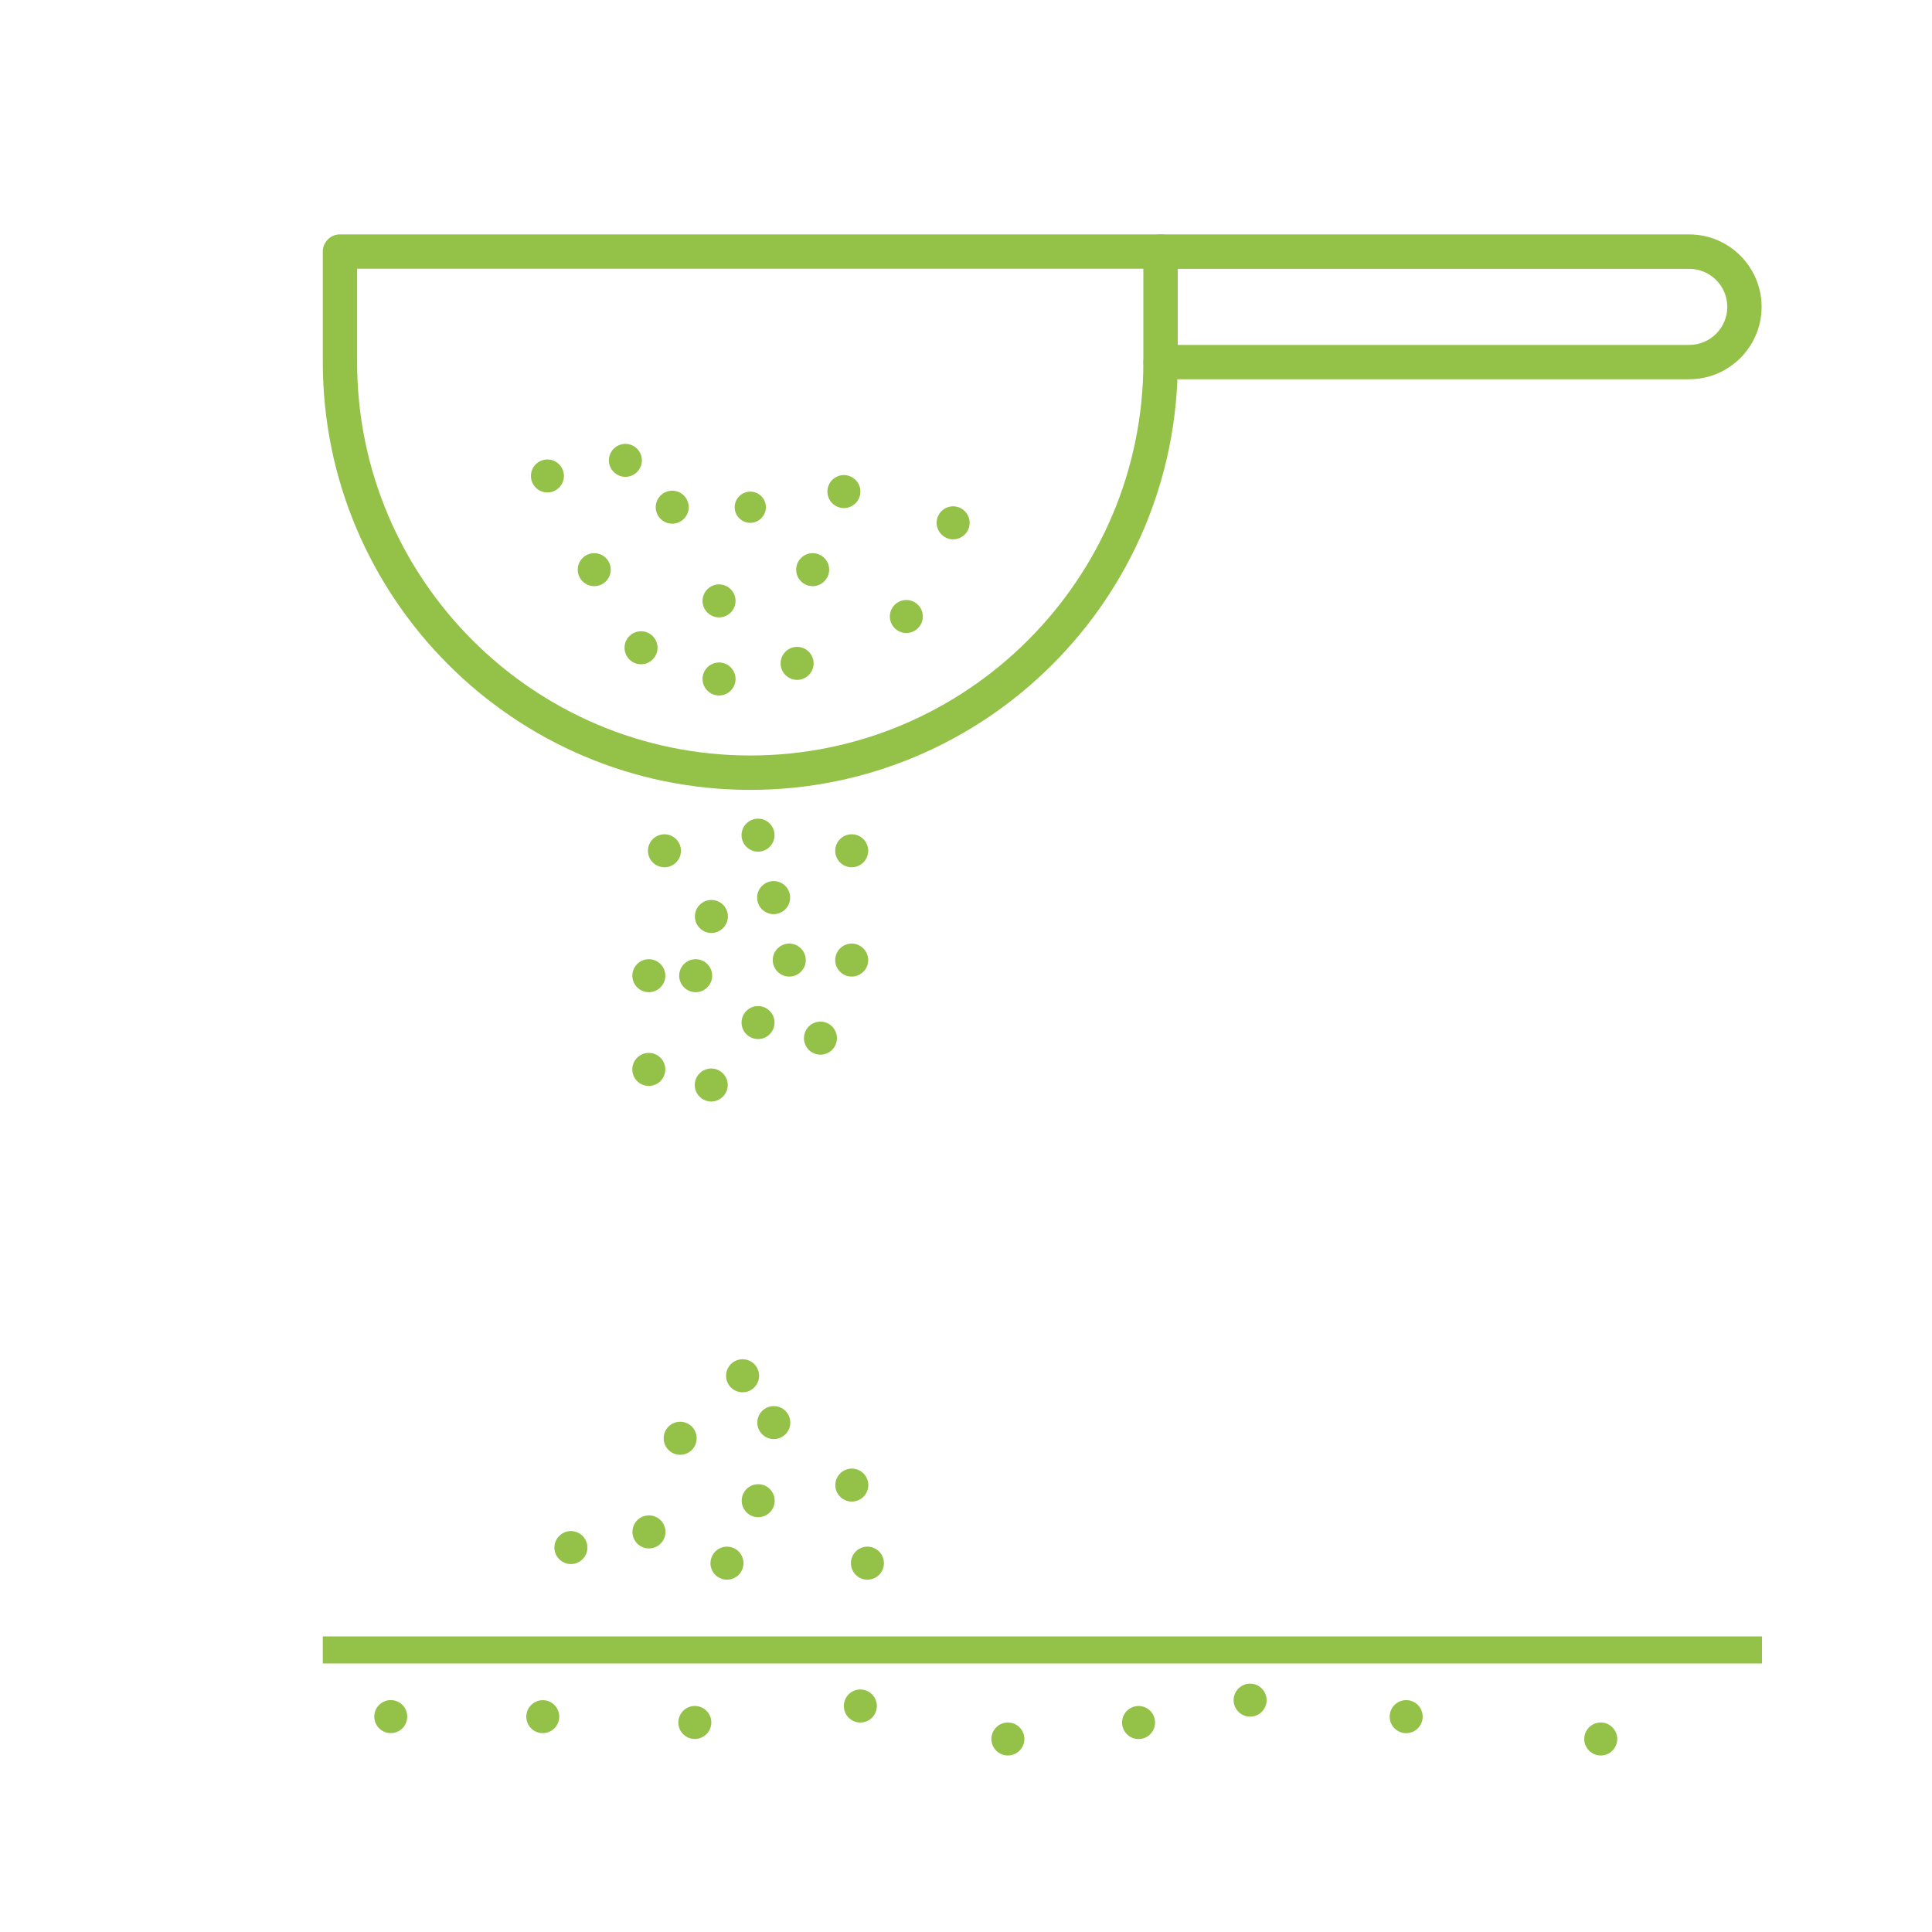 <?xml version="1.0" encoding="UTF-8"?>
<svg xmlns="http://www.w3.org/2000/svg" xmlns:xlink="http://www.w3.org/1999/xlink" viewBox="0 0 500 500">
  <defs>
    <style>
      .cls-1, .cls-2 {
        fill: none;
      }

      .cls-3 {
        clip-path: url(#clippath-1);
      }

      .cls-2 {
        stroke: #94c148;
        stroke-miterlimit: 10;
        stroke-width: 7px;
      }

      .cls-4, .cls-5 {
        fill: #94c148;
      }

      .cls-5 {
        fill-rule: evenodd;
      }

      .cls-6 {
        clip-path: url(#clippath-2);
      }
    </style>
    <clipPath id="clippath-1">
      <rect class="cls-1" x="82.67" y="60.62" width="222.67" height="144.71"/>
    </clipPath>
    <clipPath id="clippath-2">
      <rect class="cls-1" x="294.67" y="60.62" width="161.33" height="38.04"/>
    </clipPath>
  </defs>
  <g id="Laag_1" data-name="Laag 1">
    <g class="cls-3">
      <path class="cls-4" d="M194.17,204.42c-61,0-110.63-49.67-110.63-110.7v-28.61c0-2.45,1.99-4.45,4.44-4.45h212.38c2.45,0,4.44,1.99,4.44,4.45v28.61c0,61.05-49.63,110.7-110.63,110.7ZM92.42,69.55v24.16c0,56.14,45.65,101.81,101.74,101.81s101.74-45.67,101.74-101.81v-24.16H92.42Z"/>
    </g>
    <g class="cls-6">
      <path class="cls-4" d="M437.17,98.16h-136.82c-2.45,0-4.44-1.99-4.44-4.44s1.99-4.45,4.44-4.45h136.82c5.43,0,9.85-4.42,9.85-9.85s-4.42-9.85-9.85-9.85h-136.82c-2.45,0-4.44-1.99-4.44-4.45s1.99-4.45,4.44-4.45h136.82c10.34,0,18.73,8.41,18.73,18.74s-8.4,18.74-18.73,18.74Z"/>
    </g>
    <path class="cls-5" d="M141.67,127.45c2.34,0,4.27-1.92,4.27-4.27s-1.92-4.27-4.27-4.27-4.27,1.92-4.27,4.27,1.92,4.27,4.27,4.27Z"/>
    <path class="cls-5" d="M210.32,151.7c2.34,0,4.27-1.92,4.27-4.27s-1.92-4.27-4.27-4.27-4.27,1.92-4.27,4.27,1.92,4.27,4.27,4.27Z"/>
    <path class="cls-5" d="M218.4,131.49c2.34,0,4.27-1.92,4.27-4.27s-1.92-4.27-4.27-4.27-4.27,1.92-4.27,4.27,1.92,4.27,4.27,4.27Z"/>
    <path class="cls-5" d="M234.56,163.82c2.34,0,4.27-1.92,4.27-4.27s-1.92-4.27-4.27-4.27-4.27,1.92-4.27,4.27,1.92,4.27,4.27,4.27Z"/>
    <path class="cls-5" d="M206.29,175.95c2.35,0,4.27-1.92,4.27-4.27s-1.92-4.27-4.27-4.27-4.27,1.92-4.27,4.27,1.91,4.27,4.27,4.27Z"/>
    <path class="cls-5" d="M165.9,171.91c2.35,0,4.27-1.92,4.27-4.27s-1.92-4.27-4.27-4.27-4.27,1.92-4.27,4.27,1.91,4.27,4.27,4.27Z"/>
    <path class="cls-5" d="M173.97,135.53c2.35,0,4.27-1.92,4.27-4.27s-1.92-4.27-4.27-4.27-4.27,1.92-4.27,4.27,1.91,4.27,4.27,4.27Z"/>
    <path class="cls-5" d="M246.67,139.58c2.35,0,4.27-1.92,4.27-4.27s-1.92-4.27-4.27-4.27-4.27,1.92-4.27,4.27c.01,2.35,1.92,4.27,4.27,4.27Z"/>
    <path class="cls-5" d="M153.79,151.7c2.34,0,4.27-1.92,4.27-4.27s-1.92-4.27-4.27-4.27-4.27,1.92-4.27,4.27c-.01,2.35,1.91,4.27,4.27,4.27Z"/>
    <path class="cls-5" d="M161.85,123.41c2.35,0,4.27-1.92,4.27-4.27s-1.92-4.27-4.27-4.27-4.27,1.92-4.27,4.27,1.92,4.27,4.27,4.27Z"/>
    <path class="cls-5" d="M186.09,179.99c2.34,0,4.27-1.92,4.27-4.27s-1.92-4.27-4.27-4.27-4.27,1.92-4.27,4.27,1.92,4.27,4.27,4.27Z"/>
    <path class="cls-5" d="M186.09,159.78c2.34,0,4.27-1.92,4.27-4.27s-1.92-4.27-4.27-4.27-4.27,1.92-4.27,4.27,1.92,4.27,4.27,4.27Z"/>
    <path class="cls-5" d="M194.17,135.31c2.22,0,4.04-1.82,4.04-4.04s-1.81-4.04-4.04-4.04-4.04,1.82-4.04,4.04,1.81,4.04,4.04,4.04Z"/>
    <path class="cls-5" d="M171.96,224.45c2.35,0,4.27-1.92,4.27-4.27s-1.92-4.27-4.27-4.27-4.27,1.92-4.27,4.27,1.91,4.27,4.27,4.27Z"/>
    <path class="cls-4" d="M204.49,232.3c0,.57-.11,1.11-.33,1.64-.21.52-.52.98-.92,1.39-.4.4-.86.71-1.39.92-.52.22-1.07.33-1.63.33s-1.11-.11-1.64-.33c-.52-.21-.98-.53-1.38-.92s-.71-.86-.93-1.39c-.22-.53-.32-1.07-.32-1.64s.1-1.11.32-1.64c.22-.52.53-.98.93-1.38.4-.4.86-.71,1.38-.93.53-.22,1.07-.33,1.64-.33s1.11.11,1.63.33c.52.21.98.53,1.39.93.4.4.71.86.92,1.38.22.53.33,1.07.33,1.64Z"/>
    <path class="cls-5" d="M180.04,256.78c2.35,0,4.27-1.92,4.27-4.27s-1.92-4.27-4.27-4.27-4.27,1.92-4.27,4.27,1.91,4.27,4.27,4.27Z"/>
    <path class="cls-4" d="M216.6,268.67c0,.57-.11,1.11-.32,1.64-.22.52-.53.98-.93,1.39-.4.4-.86.71-1.38.92-.53.22-1.07.33-1.64.33s-1.11-.11-1.63-.33c-.52-.21-.98-.52-1.39-.92s-.71-.86-.92-1.39c-.22-.53-.33-1.07-.33-1.64s.11-1.11.33-1.63c.21-.53.52-.98.92-1.39s.86-.71,1.39-.93,1.07-.32,1.63-.32,1.11.1,1.64.32c.52.22.98.53,1.38.93.4.4.71.86.93,1.39.21.52.32,1.06.32,1.63Z"/>
    <path class="cls-5" d="M184.07,285.07c2.34,0,4.27-1.92,4.27-4.27s-1.92-4.27-4.27-4.27-4.27,1.92-4.27,4.27,1.92,4.27,4.27,4.27Z"/>
    <path class="cls-5" d="M196.18,268.91c2.35,0,4.27-1.92,4.27-4.27s-1.92-4.27-4.27-4.27-4.27,1.92-4.27,4.27c.01,2.35,1.92,4.27,4.27,4.27Z"/>
    <path class="cls-4" d="M172.18,276.76c0,.57-.11,1.11-.33,1.64-.21.52-.52.98-.92,1.39s-.86.71-1.39.92c-.52.22-1.07.33-1.63.33s-1.11-.11-1.64-.33c-.52-.21-.98-.52-1.38-.92-.4-.4-.71-.86-.93-1.39-.21-.53-.32-1.07-.32-1.64s.11-1.11.32-1.63c.22-.53.53-.98.93-1.39.4-.4.86-.71,1.38-.93.53-.22,1.07-.32,1.64-.32s1.11.1,1.63.32c.53.22.98.53,1.39.93s.71.86.92,1.39c.22.52.33,1.06.33,1.63Z"/>
    <path class="cls-5" d="M167.92,256.78c2.34,0,4.27-1.92,4.27-4.27s-1.92-4.27-4.27-4.27-4.27,1.92-4.27,4.27,1.92,4.27,4.27,4.27Z"/>
    <path class="cls-5" d="M220.42,252.74c2.35,0,4.27-1.92,4.27-4.27s-1.92-4.27-4.27-4.27-4.27,1.92-4.27,4.27,1.92,4.27,4.27,4.27Z"/>
    <path class="cls-5" d="M220.42,224.45c2.35,0,4.27-1.92,4.27-4.27s-1.92-4.27-4.27-4.27-4.27,1.92-4.27,4.27,1.92,4.27,4.27,4.27Z"/>
    <path class="cls-5" d="M204.26,252.74c2.35,0,4.27-1.92,4.27-4.27s-1.92-4.27-4.27-4.27-4.27,1.92-4.27,4.27,1.92,4.27,4.27,4.27Z"/>
    <path class="cls-5" d="M196.18,220.41c2.35,0,4.27-1.92,4.27-4.27s-1.92-4.27-4.27-4.27-4.27,1.92-4.27,4.27,1.92,4.27,4.27,4.27Z"/>
    <path class="cls-5" d="M184.11,241.45c2.34,0,4.27-1.92,4.27-4.27s-1.92-4.27-4.27-4.27-4.27,1.92-4.27,4.27,1.91,4.27,4.27,4.27Z"/>
    <path class="cls-5" d="M200.26,372.44c2.34,0,4.27-1.92,4.27-4.27s-1.92-4.27-4.27-4.27-4.27,1.92-4.27,4.27,1.92,4.27,4.27,4.27Z"/>
    <path class="cls-5" d="M220.45,388.61c2.35,0,4.27-1.92,4.27-4.27s-1.92-4.27-4.27-4.27-4.27,1.92-4.27,4.27,1.92,4.27,4.27,4.27Z"/>
    <path class="cls-5" d="M196.22,392.65c2.35,0,4.27-1.92,4.27-4.27s-1.92-4.27-4.27-4.27-4.27,1.92-4.27,4.27,1.92,4.27,4.27,4.27Z"/>
    <path class="cls-4" d="M172.22,396.46c0,.56-.11,1.11-.33,1.63-.21.53-.52.98-.92,1.39s-.86.71-1.39.93-1.07.32-1.63.32-1.11-.1-1.64-.32c-.52-.22-.98-.53-1.39-.93-.4-.4-.7-.86-.92-1.39-.22-.52-.32-1.07-.32-1.63s.1-1.11.32-1.64c.22-.52.53-.98.92-1.39.4-.4.86-.71,1.39-.92.53-.22,1.07-.33,1.64-.33s1.11.11,1.63.33c.52.21.98.52,1.39.92s.71.86.92,1.39c.22.53.33,1.07.33,1.64Z"/>
    <path class="cls-4" d="M180.3,372.22c0,.57-.11,1.11-.33,1.64-.21.53-.53.98-.92,1.39-.4.4-.86.71-1.39.93-.52.21-1.07.32-1.63.32s-1.11-.11-1.64-.32c-.52-.22-.98-.53-1.39-.93-.4-.4-.71-.86-.92-1.39-.22-.52-.32-1.07-.32-1.64s.1-1.11.32-1.63c.21-.53.53-.98.92-1.39.4-.4.86-.71,1.39-.93.52-.21,1.07-.32,1.64-.32s1.11.11,1.63.32c.52.22.98.53,1.39.93.4.4.71.86.92,1.39.22.52.33,1.07.33,1.63Z"/>
    <path class="cls-5" d="M147.75,404.78c2.35,0,4.27-1.92,4.27-4.27s-1.92-4.27-4.27-4.27-4.27,1.92-4.27,4.27,1.92,4.27,4.27,4.27Z"/>
    <path class="cls-4" d="M192.41,404.55c0,.56-.11,1.11-.32,1.63-.22.53-.53.98-.93,1.39-.4.4-.86.71-1.38.93-.53.22-1.07.32-1.64.32s-1.11-.1-1.63-.32c-.53-.22-.98-.53-1.39-.93s-.71-.86-.92-1.39c-.22-.52-.33-1.07-.33-1.63s.11-1.11.33-1.64c.21-.52.52-.98.92-1.39s.86-.71,1.39-.92c.52-.22,1.07-.33,1.63-.33s1.11.11,1.64.33c.52.21.98.52,1.38.92.4.4.71.86.93,1.39.21.53.32,1.07.32,1.64Z"/>
    <path class="cls-4" d="M228.76,404.55c0,.56-.11,1.11-.33,1.63-.21.53-.52.98-.92,1.39s-.86.71-1.39.93-1.07.32-1.63.32-1.11-.1-1.64-.32c-.52-.22-.98-.53-1.38-.93-.4-.4-.71-.86-.93-1.39-.22-.52-.32-1.07-.32-1.63s.1-1.11.32-1.64c.22-.52.53-.98.93-1.39.4-.4.86-.71,1.38-.92.53-.22,1.07-.33,1.64-.33s1.11.11,1.63.33c.52.21.98.52,1.39.92s.71.86.92,1.39c.22.53.33,1.07.33,1.64Z"/>
    <path class="cls-4" d="M196.45,356.05c0,.56-.11,1.11-.33,1.63-.21.53-.53.98-.92,1.39-.4.4-.86.71-1.39.93s-1.07.32-1.63.32-1.11-.1-1.64-.32-.98-.53-1.39-.93c-.4-.4-.71-.86-.92-1.39-.22-.52-.32-1.07-.32-1.63s.1-1.11.32-1.64c.21-.52.53-.98.92-1.39.4-.4.86-.71,1.39-.92.52-.22,1.07-.33,1.64-.33s1.11.11,1.63.33c.52.21.98.52,1.39.92.4.4.71.86.92,1.39.22.53.33,1.07.33,1.64Z"/>
    <path class="cls-5" d="M260.84,454.32c2.34,0,4.27-1.92,4.27-4.27s-1.92-4.27-4.27-4.27-4.27,1.92-4.27,4.27,1.92,4.27,4.27,4.27Z"/>
    <path class="cls-5" d="M414.27,454.32c2.35,0,4.27-1.92,4.27-4.27s-1.92-4.27-4.27-4.27-4.27,1.92-4.27,4.27,1.92,4.27,4.27,4.27Z"/>
    <path class="cls-5" d="M323.53,444.27c2.35,0,4.27-1.92,4.27-4.27s-1.92-4.27-4.27-4.27-4.27,1.92-4.27,4.27,1.92,4.27,4.27,4.27Z"/>
    <path class="cls-4" d="M183.65,447.64c-.24.51-.58.95-1,1.32-.42.38-.9.66-1.43.85s-1.09.26-1.65.23-1.1-.17-1.61-.42-.95-.58-1.33-1c-.37-.42-.66-.9-.84-1.44-.18-.53-.26-1.08-.23-1.65.03-.56.17-1.1.42-1.61s.58-.95,1-1.33c.42-.37.9-.66,1.43-.85.54-.19,1.09-.26,1.65-.23.57.03,1.1.17,1.62.42s.95.58,1.32,1c.38.42.66.9.85,1.43s.26,1.09.23,1.65c-.03.57-.17,1.1-.42,1.62Z"/>
    <path class="cls-4" d="M226.93,441.51c0,.57-.11,1.11-.33,1.64-.21.53-.53.98-.92,1.39-.4.4-.86.71-1.39.93-.52.21-1.07.32-1.63.32s-1.11-.11-1.64-.32c-.52-.22-.98-.53-1.39-.93-.4-.4-.71-.86-.92-1.39-.22-.52-.32-1.07-.32-1.64s.1-1.11.32-1.63c.21-.53.53-.98.92-1.39.4-.4.86-.71,1.39-.93.52-.21,1.07-.32,1.64-.32s1.11.11,1.63.32c.52.22.98.53,1.39.93.4.4.71.86.92,1.39.22.52.33,1.07.33,1.63Z"/>
    <path class="cls-5" d="M138.61,448.11c2.11,1.02,4.68.13,5.7-1.98s.13-4.68-1.98-5.7-4.68-.13-5.7,1.99-.13,4.68,1.98,5.7Z"/>
    <path class="cls-4" d="M104.97,446.12c-.24.51-.58.95-1,1.33-.43.38-.9.66-1.44.84-.53.19-1.08.26-1.65.23-.57-.03-1.1-.17-1.61-.42s-.95-.58-1.33-1c-.38-.43-.66-.9-.84-1.44s-.26-1.08-.23-1.65c.03-.56.17-1.1.41-1.61s.58-.95,1.01-1.33c.42-.38.9-.66,1.43-.85s1.08-.26,1.65-.23c.56.03,1.1.17,1.61.41s.95.58,1.33,1.01c.38.42.66.9.84,1.43.19.54.26,1.09.23,1.65-.04.57-.17,1.1-.42,1.61Z"/>
    <path class="cls-4" d="M298.93,445.79c0,.56-.11,1.11-.33,1.63-.21.53-.52.98-.92,1.39s-.86.71-1.39.93-1.07.32-1.63.32-1.11-.1-1.64-.32c-.52-.22-.98-.53-1.38-.93-.4-.4-.71-.86-.93-1.39-.22-.52-.32-1.07-.32-1.63s.1-1.11.32-1.64c.22-.52.53-.98.93-1.39.4-.4.86-.71,1.38-.92.53-.22,1.07-.33,1.64-.33s1.11.11,1.63.33c.52.21.98.52,1.39.92s.71.86.92,1.39c.22.53.33,1.07.33,1.64Z"/>
    <path class="cls-4" d="M368.19,444.27c0,.56-.11,1.11-.33,1.63-.21.53-.53.98-.92,1.39-.4.4-.86.71-1.39.93s-1.07.32-1.63.32-1.11-.1-1.64-.32-.98-.53-1.39-.93c-.4-.4-.71-.86-.92-1.39-.22-.52-.32-1.07-.32-1.63s.1-1.11.32-1.64c.21-.52.53-.98.92-1.39.4-.4.86-.71,1.39-.92.52-.22,1.07-.33,1.64-.33s1.11.11,1.63.33c.52.21.98.52,1.39.92.4.4.71.86.92,1.39.22.53.33,1.07.33,1.64Z"/>
  </g>
  <g id="Laag_2" data-name="Laag 2">
    <line class="cls-2" x1="83.54" y1="427" x2="456" y2="427"/>
  </g>
</svg>